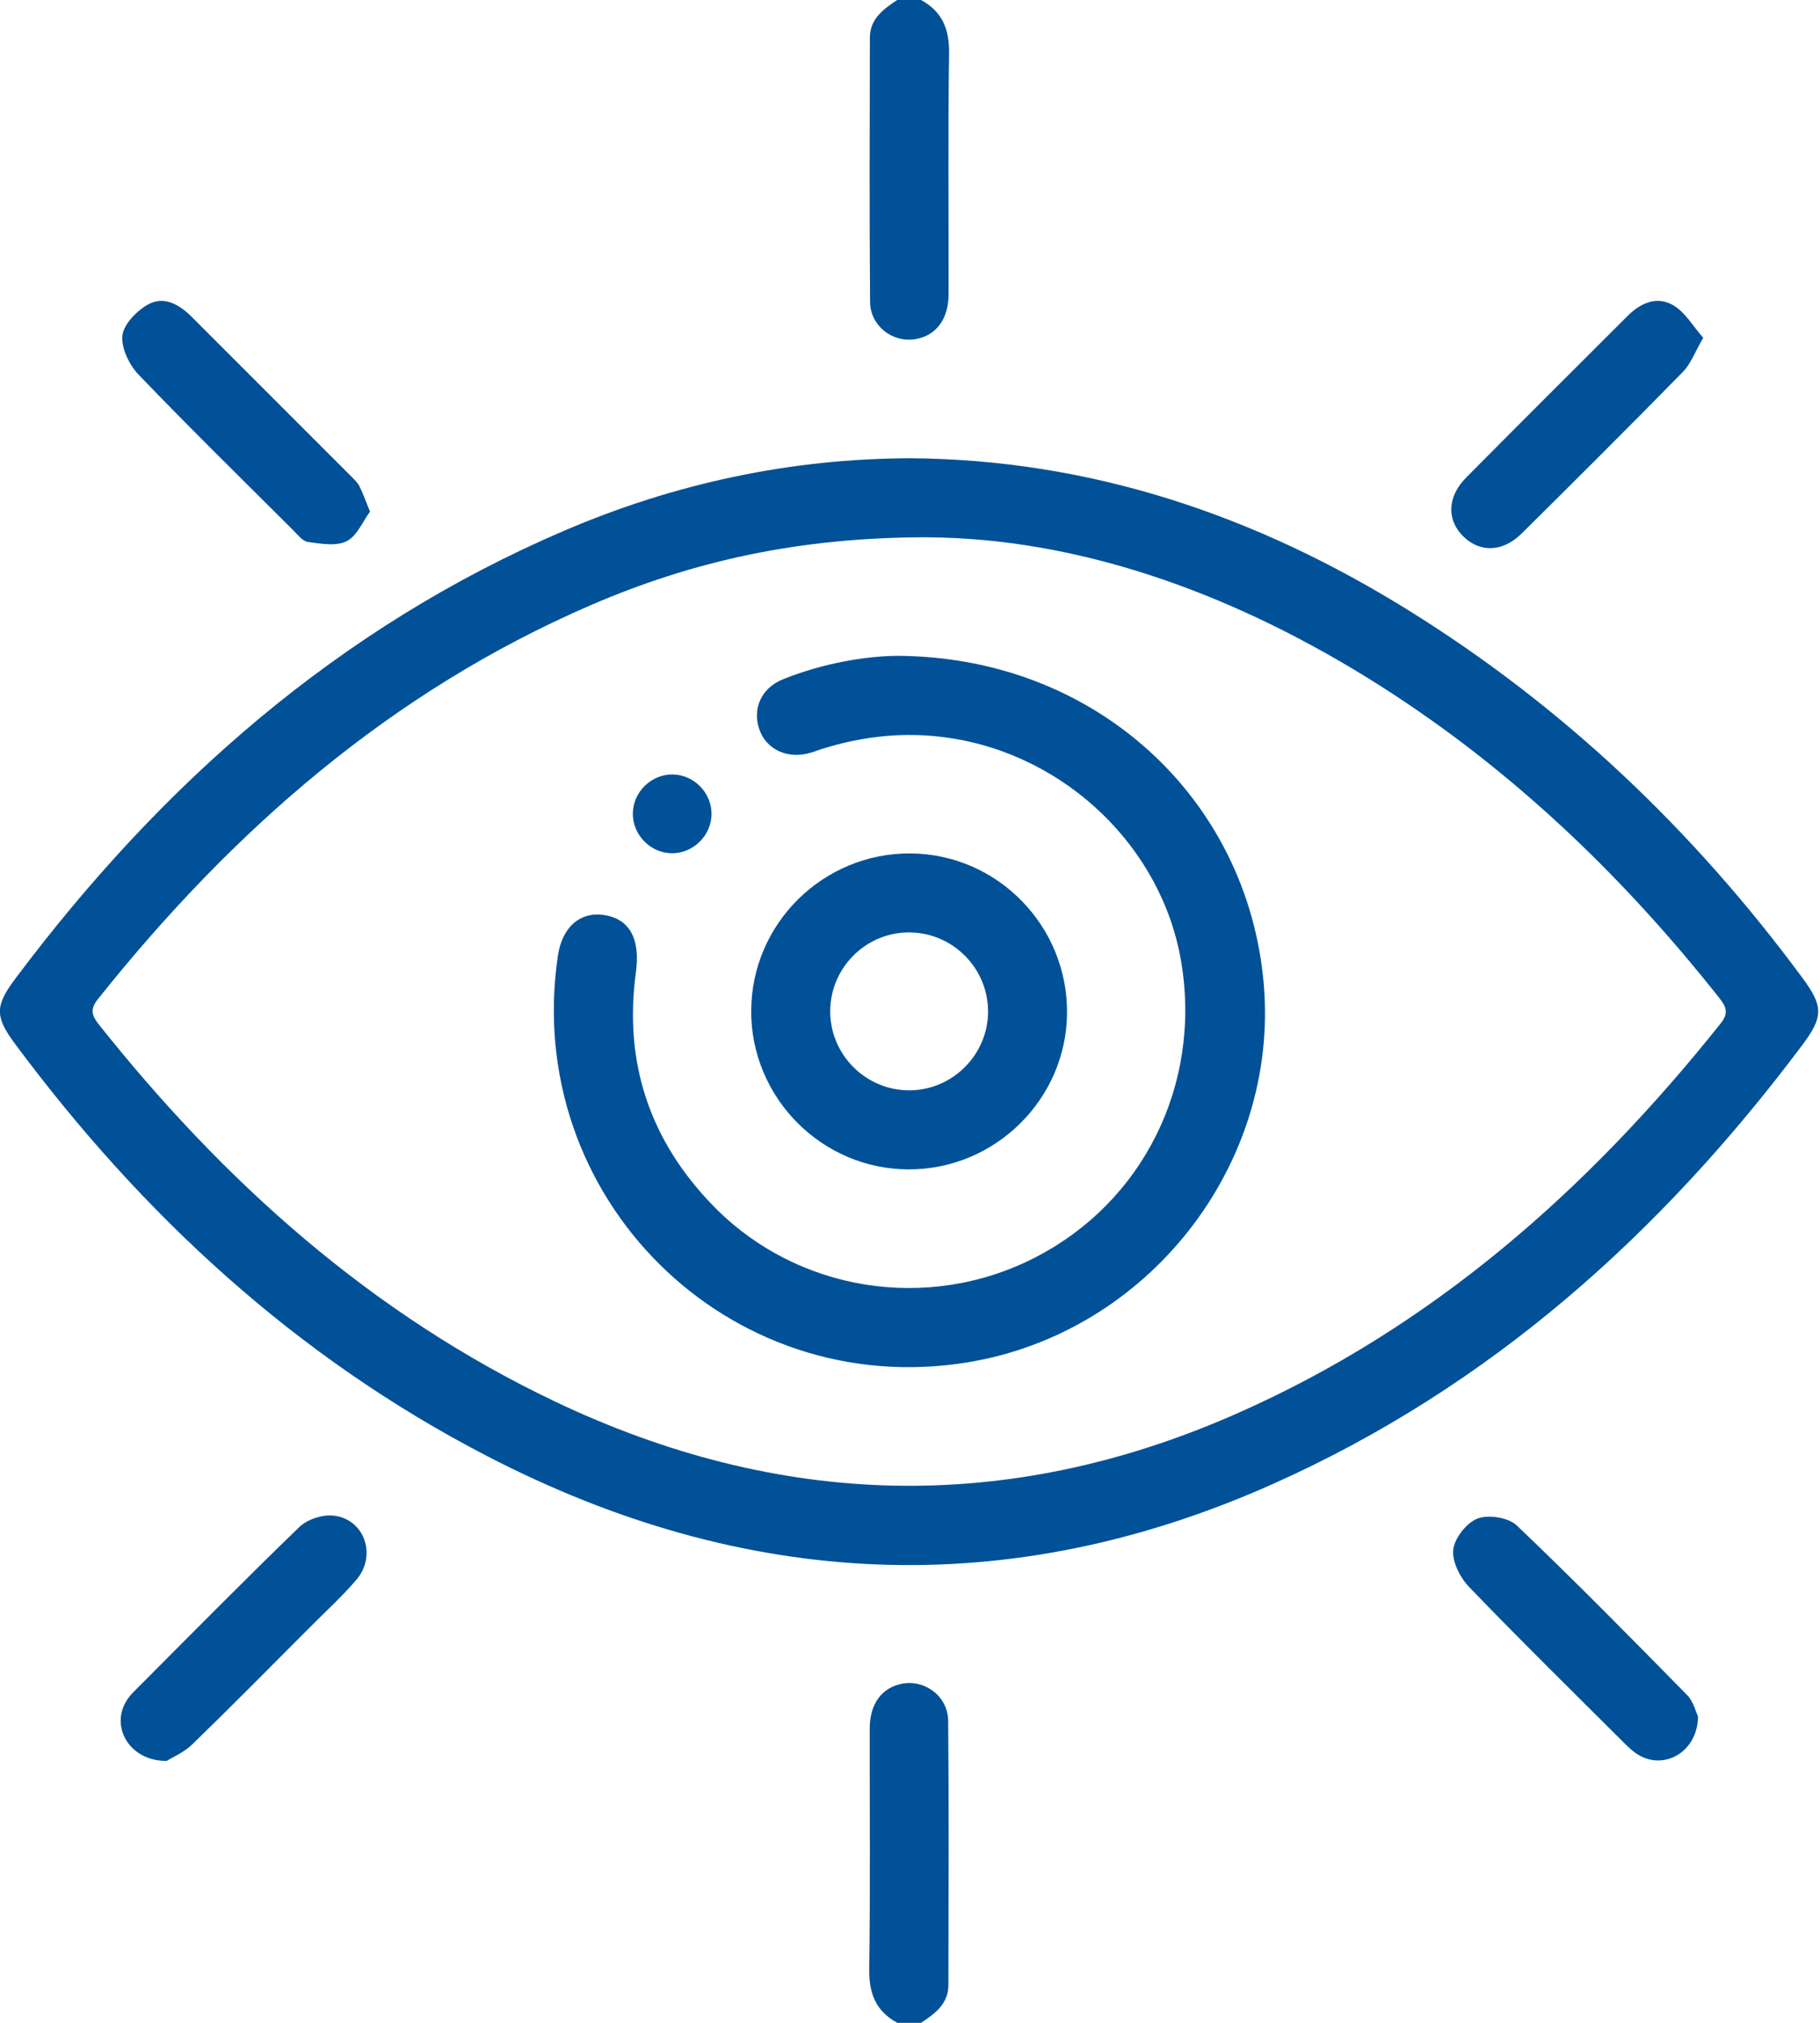 <svg width="126" height="140" viewBox="0 0 126 140" fill="none" xmlns="http://www.w3.org/2000/svg">
<g clip-path="url(#clip0_0_11)">
<path d="M63.762 -1.01724e-06C65.239 0.802 65.731 2.027 65.705 3.708C65.625 9.253 65.683 14.802 65.672 20.347C65.672 22.127 64.757 23.29 63.281 23.486C61.739 23.691 60.251 22.531 60.236 20.891C60.185 14.798 60.211 8.706 60.222 2.614C60.222 1.309 61.155 0.631 62.121 -0.004H63.762V-1.01724e-06Z" fill="#015198"/>
<path d="M62.121 140C60.645 139.198 60.153 137.973 60.178 136.292C60.258 130.747 60.204 125.198 60.211 119.649C60.211 117.917 61.05 116.794 62.464 116.528C64.046 116.233 65.629 117.407 65.643 119.102C65.698 125.194 65.672 131.286 65.658 137.382C65.658 138.684 64.728 139.369 63.762 140H62.121Z" fill="#015198"/>
<path d="M63.055 31.715C75.564 31.814 86.946 35.682 97.471 42.215C108.245 48.898 117.268 57.498 124.79 67.689C126.233 69.646 126.244 70.368 124.775 72.326C114.997 85.371 103.163 95.984 88.16 102.689C69.73 110.928 51.508 109.988 33.699 100.764C20.515 93.939 9.866 84.12 1.046 72.253C-0.354 70.368 -0.361 69.628 1.061 67.732C11.156 54.268 23.421 43.44 39.029 36.743C46.685 33.458 54.699 31.737 63.051 31.715H63.055ZM64.254 37.184C55.307 37.177 47.935 38.843 40.881 41.891C27.038 47.873 16.082 57.487 6.77 69.158C6.205 69.869 6.366 70.306 6.851 70.915C15.524 81.82 25.7 90.931 38.372 96.975C53.926 104.391 69.672 104.84 85.509 97.883C99.141 91.897 109.929 82.356 119.12 70.835C119.689 70.124 119.518 69.686 119.037 69.081C112.084 60.288 104.052 52.675 94.475 46.791C84.835 40.866 74.463 37.257 64.254 37.188V37.184Z" fill="#015198"/>
<path d="M25.616 35.408C25.12 36.075 24.726 37.085 24.001 37.454C23.275 37.822 22.214 37.629 21.325 37.512C20.945 37.461 20.599 36.994 20.278 36.677C16.705 33.115 13.1 29.582 9.607 25.944C8.954 25.266 8.389 24.106 8.473 23.238C8.55 22.455 9.443 21.536 10.216 21.091C11.324 20.453 12.396 21.055 13.264 21.922C16.928 25.587 20.595 29.247 24.259 32.915C24.482 33.141 24.733 33.363 24.876 33.64C25.123 34.114 25.295 34.628 25.616 35.412V35.408Z" fill="#015198"/>
<path d="M117.914 23.381C117.334 24.376 117.057 25.178 116.517 25.729C112.824 29.495 109.091 33.217 105.343 36.925C104.048 38.208 102.488 38.259 101.336 37.155C100.144 36.014 100.173 34.395 101.504 33.053C105.215 29.305 108.952 25.587 112.685 21.86C113.601 20.945 114.745 20.457 115.883 21.153C116.685 21.642 117.21 22.579 117.917 23.381H117.914Z" fill="#015198"/>
<path d="M11.55 121.873C9.074 121.898 7.718 119.696 8.652 117.895C8.797 117.618 8.994 117.356 9.217 117.13C13.037 113.298 16.836 109.444 20.723 105.685C21.266 105.16 22.291 104.821 23.045 104.891C25.211 105.091 26.122 107.629 24.679 109.328C23.709 110.469 22.593 111.482 21.536 112.543C18.805 115.278 16.093 118.03 13.318 120.721C12.731 121.29 11.922 121.632 11.546 121.869L11.55 121.873Z" fill="#015198"/>
<path d="M117.556 118.807C117.523 121.253 115.219 122.54 113.422 121.45C113.076 121.242 112.769 120.958 112.481 120.67C108.876 117.075 105.241 113.506 101.711 109.838C101.084 109.185 100.516 108.07 100.61 107.249C100.705 106.444 101.54 105.379 102.302 105.095C103.06 104.81 104.435 105.029 105.011 105.58C109.025 109.404 112.915 113.36 116.802 117.316C117.243 117.768 117.407 118.493 117.56 118.807H117.556Z" fill="#015198"/>
<path d="M62.063 45.391C75.804 45.416 86.399 55.249 87.493 68.133C88.554 80.66 79.465 92.251 66.981 94.288C50.396 96.994 36.145 82.848 38.624 66.143C38.916 64.181 40.141 63.091 41.792 63.325C43.56 63.576 44.344 64.94 44.023 67.295C43.174 73.537 44.986 78.925 49.339 83.417C55.136 89.4 64.207 90.84 71.622 87.052C79.136 83.213 83.183 75.079 81.783 66.613C80.475 58.676 73.806 52.259 65.691 51.067C62.697 50.626 59.795 50.932 56.93 51.825C56.583 51.935 56.244 52.077 55.891 52.157C54.385 52.5 53.029 51.807 52.569 50.48C52.077 49.058 52.7 47.626 54.181 47.024C56.999 45.883 59.956 45.413 62.067 45.391H62.063Z" fill="#015198"/>
<path d="M52.008 69.931C52.037 63.911 56.999 59.022 63.04 59.066C69.059 59.11 73.927 64.087 73.872 70.135C73.817 76.088 68.881 80.948 62.905 80.934C56.882 80.919 51.979 75.968 52.004 69.931H52.008ZM68.403 69.963C68.385 66.963 65.909 64.517 62.905 64.531C59.901 64.546 57.458 67.021 57.477 70.029C57.491 73.03 59.97 75.48 62.974 75.462C65.975 75.443 68.421 72.964 68.407 69.963H68.403Z" fill="#015198"/>
<path d="M49.259 56.332C49.259 57.837 47.965 59.092 46.462 59.052C45.008 59.011 43.812 57.779 43.812 56.321C43.812 54.812 45.103 53.561 46.608 53.601C48.063 53.641 49.263 54.877 49.259 56.332Z" fill="#015198"/>
</g>
<defs>
<clipPath id="clip0_0_11">
<rect width="125.876" height="140" fill="white"/>
</clipPath>
</defs>
</svg>
